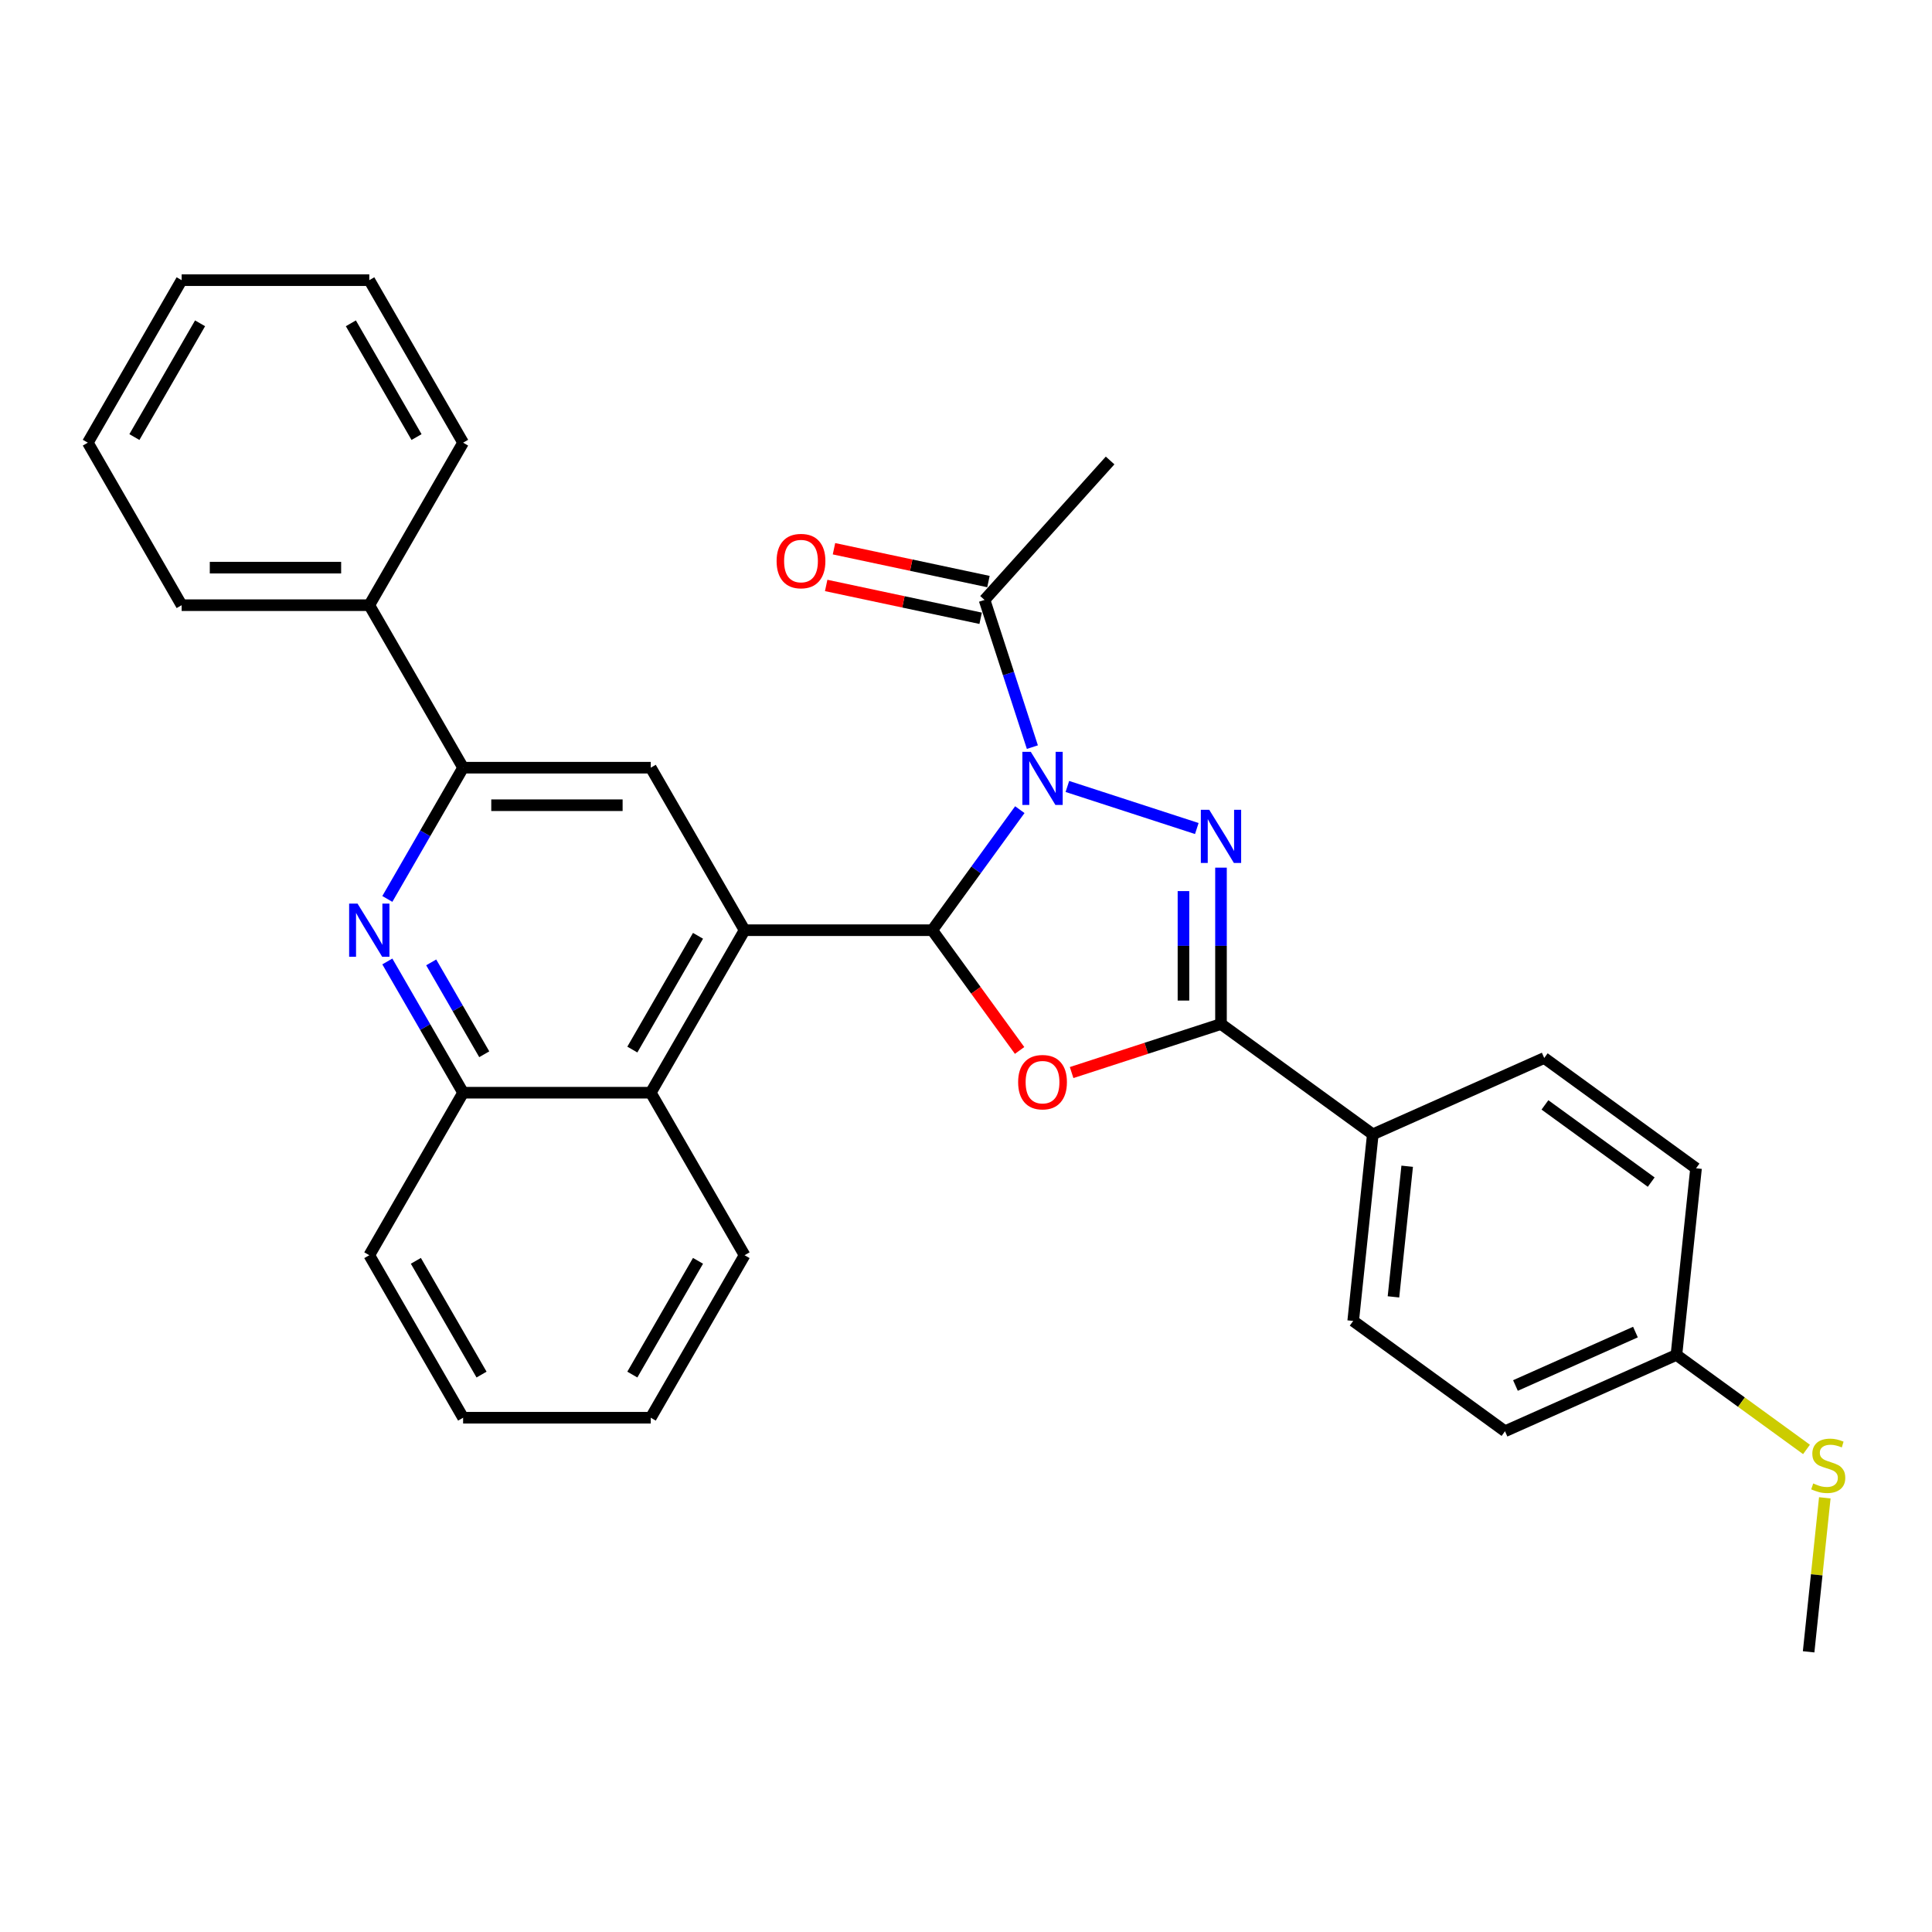 <?xml version='1.0' encoding='iso-8859-1'?>
<svg version='1.1' baseProfile='full'
              xmlns='http://www.w3.org/2000/svg'
                      xmlns:rdkit='http://www.rdkit.org/xml'
                      xmlns:xlink='http://www.w3.org/1999/xlink'
                  xml:space='preserve'
width='1000px' height='1000px' viewBox='0 0 1000 1000'>
<!-- END OF HEADER -->
<rect style='opacity:1.0;fill:#FFFFFF;stroke:none' width='1000' height='1000' x='0' y='0'> </rect>
<path class='bond-0' d='M 527.856,419.075 L 505.189,450.272' style='fill:none;fill-rule:evenodd;stroke:#0000FF;stroke-width:6px;stroke-linecap:butt;stroke-linejoin:miter;stroke-opacity:1' />
<path class='bond-0' d='M 505.189,450.272 L 482.523,481.47' style='fill:none;fill-rule:evenodd;stroke:#000000;stroke-width:6px;stroke-linecap:butt;stroke-linejoin:miter;stroke-opacity:1' />
<path class='bond-1' d='M 552.471,407.072 L 619.463,428.839' style='fill:none;fill-rule:evenodd;stroke:#0000FF;stroke-width:6px;stroke-linecap:butt;stroke-linejoin:miter;stroke-opacity:1' />
<path class='bond-8' d='M 534.354,386.712 L 521.976,348.617' style='fill:none;fill-rule:evenodd;stroke:#0000FF;stroke-width:6px;stroke-linecap:butt;stroke-linejoin:miter;stroke-opacity:1' />
<path class='bond-8' d='M 521.976,348.617 L 509.598,310.521' style='fill:none;fill-rule:evenodd;stroke:#000000;stroke-width:6px;stroke-linecap:butt;stroke-linejoin:miter;stroke-opacity:1' />
<path class='bond-2' d='M 482.523,481.47 L 505.133,512.59' style='fill:none;fill-rule:evenodd;stroke:#000000;stroke-width:6px;stroke-linecap:butt;stroke-linejoin:miter;stroke-opacity:1' />
<path class='bond-2' d='M 505.133,512.59 L 527.743,543.71' style='fill:none;fill-rule:evenodd;stroke:#FF0000;stroke-width:6px;stroke-linecap:butt;stroke-linejoin:miter;stroke-opacity:1' />
<path class='bond-4' d='M 482.523,481.47 L 385.396,481.47' style='fill:none;fill-rule:evenodd;stroke:#000000;stroke-width:6px;stroke-linecap:butt;stroke-linejoin:miter;stroke-opacity:1' />
<path class='bond-3' d='M 631.984,449.088 L 631.984,489.561' style='fill:none;fill-rule:evenodd;stroke:#0000FF;stroke-width:6px;stroke-linecap:butt;stroke-linejoin:miter;stroke-opacity:1' />
<path class='bond-3' d='M 631.984,489.561 L 631.984,530.033' style='fill:none;fill-rule:evenodd;stroke:#000000;stroke-width:6px;stroke-linecap:butt;stroke-linejoin:miter;stroke-opacity:1' />
<path class='bond-3' d='M 612.559,461.23 L 612.559,489.561' style='fill:none;fill-rule:evenodd;stroke:#0000FF;stroke-width:6px;stroke-linecap:butt;stroke-linejoin:miter;stroke-opacity:1' />
<path class='bond-3' d='M 612.559,489.561 L 612.559,517.892' style='fill:none;fill-rule:evenodd;stroke:#000000;stroke-width:6px;stroke-linecap:butt;stroke-linejoin:miter;stroke-opacity:1' />
<path class='bond-31' d='M 554.667,555.155 L 593.326,542.594' style='fill:none;fill-rule:evenodd;stroke:#FF0000;stroke-width:6px;stroke-linecap:butt;stroke-linejoin:miter;stroke-opacity:1' />
<path class='bond-31' d='M 593.326,542.594 L 631.984,530.033' style='fill:none;fill-rule:evenodd;stroke:#000000;stroke-width:6px;stroke-linecap:butt;stroke-linejoin:miter;stroke-opacity:1' />
<path class='bond-11' d='M 631.984,530.033 L 710.561,587.123' style='fill:none;fill-rule:evenodd;stroke:#000000;stroke-width:6px;stroke-linecap:butt;stroke-linejoin:miter;stroke-opacity:1' />
<path class='bond-7' d='M 385.396,481.47 L 336.833,397.356' style='fill:none;fill-rule:evenodd;stroke:#000000;stroke-width:6px;stroke-linecap:butt;stroke-linejoin:miter;stroke-opacity:1' />
<path class='bond-9' d='M 385.396,481.47 L 336.833,565.584' style='fill:none;fill-rule:evenodd;stroke:#000000;stroke-width:6px;stroke-linecap:butt;stroke-linejoin:miter;stroke-opacity:1' />
<path class='bond-9' d='M 361.289,484.375 L 327.295,543.254' style='fill:none;fill-rule:evenodd;stroke:#000000;stroke-width:6px;stroke-linecap:butt;stroke-linejoin:miter;stroke-opacity:1' />
<path class='bond-5' d='M 200.486,497.651 L 220.097,531.618' style='fill:none;fill-rule:evenodd;stroke:#0000FF;stroke-width:6px;stroke-linecap:butt;stroke-linejoin:miter;stroke-opacity:1' />
<path class='bond-5' d='M 220.097,531.618 L 239.707,565.584' style='fill:none;fill-rule:evenodd;stroke:#000000;stroke-width:6px;stroke-linecap:butt;stroke-linejoin:miter;stroke-opacity:1' />
<path class='bond-5' d='M 223.192,498.129 L 236.919,521.905' style='fill:none;fill-rule:evenodd;stroke:#0000FF;stroke-width:6px;stroke-linecap:butt;stroke-linejoin:miter;stroke-opacity:1' />
<path class='bond-5' d='M 236.919,521.905 L 250.647,545.681' style='fill:none;fill-rule:evenodd;stroke:#000000;stroke-width:6px;stroke-linecap:butt;stroke-linejoin:miter;stroke-opacity:1' />
<path class='bond-32' d='M 200.486,465.289 L 220.097,431.323' style='fill:none;fill-rule:evenodd;stroke:#0000FF;stroke-width:6px;stroke-linecap:butt;stroke-linejoin:miter;stroke-opacity:1' />
<path class='bond-32' d='M 220.097,431.323 L 239.707,397.356' style='fill:none;fill-rule:evenodd;stroke:#000000;stroke-width:6px;stroke-linecap:butt;stroke-linejoin:miter;stroke-opacity:1' />
<path class='bond-6' d='M 239.707,397.356 L 336.833,397.356' style='fill:none;fill-rule:evenodd;stroke:#000000;stroke-width:6px;stroke-linecap:butt;stroke-linejoin:miter;stroke-opacity:1' />
<path class='bond-6' d='M 254.276,416.782 L 322.264,416.782' style='fill:none;fill-rule:evenodd;stroke:#000000;stroke-width:6px;stroke-linecap:butt;stroke-linejoin:miter;stroke-opacity:1' />
<path class='bond-13' d='M 239.707,397.356 L 191.144,313.243' style='fill:none;fill-rule:evenodd;stroke:#000000;stroke-width:6px;stroke-linecap:butt;stroke-linejoin:miter;stroke-opacity:1' />
<path class='bond-12' d='M 511.618,301.021 L 471.643,292.524' style='fill:none;fill-rule:evenodd;stroke:#000000;stroke-width:6px;stroke-linecap:butt;stroke-linejoin:miter;stroke-opacity:1' />
<path class='bond-12' d='M 471.643,292.524 L 431.668,284.027' style='fill:none;fill-rule:evenodd;stroke:#FF0000;stroke-width:6px;stroke-linecap:butt;stroke-linejoin:miter;stroke-opacity:1' />
<path class='bond-12' d='M 507.579,320.021 L 467.604,311.524' style='fill:none;fill-rule:evenodd;stroke:#000000;stroke-width:6px;stroke-linecap:butt;stroke-linejoin:miter;stroke-opacity:1' />
<path class='bond-12' d='M 467.604,311.524 L 427.63,303.028' style='fill:none;fill-rule:evenodd;stroke:#FF0000;stroke-width:6px;stroke-linecap:butt;stroke-linejoin:miter;stroke-opacity:1' />
<path class='bond-20' d='M 509.598,310.521 L 574.588,238.342' style='fill:none;fill-rule:evenodd;stroke:#000000;stroke-width:6px;stroke-linecap:butt;stroke-linejoin:miter;stroke-opacity:1' />
<path class='bond-10' d='M 336.833,565.584 L 239.707,565.584' style='fill:none;fill-rule:evenodd;stroke:#000000;stroke-width:6px;stroke-linecap:butt;stroke-linejoin:miter;stroke-opacity:1' />
<path class='bond-21' d='M 336.833,565.584 L 385.396,649.698' style='fill:none;fill-rule:evenodd;stroke:#000000;stroke-width:6px;stroke-linecap:butt;stroke-linejoin:miter;stroke-opacity:1' />
<path class='bond-22' d='M 239.707,565.584 L 191.144,649.698' style='fill:none;fill-rule:evenodd;stroke:#000000;stroke-width:6px;stroke-linecap:butt;stroke-linejoin:miter;stroke-opacity:1' />
<path class='bond-14' d='M 710.561,587.123 L 700.409,683.717' style='fill:none;fill-rule:evenodd;stroke:#000000;stroke-width:6px;stroke-linecap:butt;stroke-linejoin:miter;stroke-opacity:1' />
<path class='bond-14' d='M 728.357,603.642 L 721.251,671.258' style='fill:none;fill-rule:evenodd;stroke:#000000;stroke-width:6px;stroke-linecap:butt;stroke-linejoin:miter;stroke-opacity:1' />
<path class='bond-15' d='M 710.561,587.123 L 799.29,547.618' style='fill:none;fill-rule:evenodd;stroke:#000000;stroke-width:6px;stroke-linecap:butt;stroke-linejoin:miter;stroke-opacity:1' />
<path class='bond-23' d='M 191.144,313.243 L 94.018,313.243' style='fill:none;fill-rule:evenodd;stroke:#000000;stroke-width:6px;stroke-linecap:butt;stroke-linejoin:miter;stroke-opacity:1' />
<path class='bond-23' d='M 176.575,293.817 L 108.587,293.817' style='fill:none;fill-rule:evenodd;stroke:#000000;stroke-width:6px;stroke-linecap:butt;stroke-linejoin:miter;stroke-opacity:1' />
<path class='bond-24' d='M 191.144,313.243 L 239.707,229.129' style='fill:none;fill-rule:evenodd;stroke:#000000;stroke-width:6px;stroke-linecap:butt;stroke-linejoin:miter;stroke-opacity:1' />
<path class='bond-19' d='M 700.409,683.717 L 778.986,740.806' style='fill:none;fill-rule:evenodd;stroke:#000000;stroke-width:6px;stroke-linecap:butt;stroke-linejoin:miter;stroke-opacity:1' />
<path class='bond-18' d='M 799.29,547.618 L 877.867,604.707' style='fill:none;fill-rule:evenodd;stroke:#000000;stroke-width:6px;stroke-linecap:butt;stroke-linejoin:miter;stroke-opacity:1' />
<path class='bond-18' d='M 799.659,571.897 L 854.663,611.859' style='fill:none;fill-rule:evenodd;stroke:#000000;stroke-width:6px;stroke-linecap:butt;stroke-linejoin:miter;stroke-opacity:1' />
<path class='bond-16' d='M 867.715,701.301 L 877.867,604.707' style='fill:none;fill-rule:evenodd;stroke:#000000;stroke-width:6px;stroke-linecap:butt;stroke-linejoin:miter;stroke-opacity:1' />
<path class='bond-17' d='M 867.715,701.301 L 901.38,725.76' style='fill:none;fill-rule:evenodd;stroke:#000000;stroke-width:6px;stroke-linecap:butt;stroke-linejoin:miter;stroke-opacity:1' />
<path class='bond-17' d='M 901.38,725.76 L 935.044,750.219' style='fill:none;fill-rule:evenodd;stroke:#CCCC00;stroke-width:6px;stroke-linecap:butt;stroke-linejoin:miter;stroke-opacity:1' />
<path class='bond-33' d='M 867.715,701.301 L 778.986,740.806' style='fill:none;fill-rule:evenodd;stroke:#000000;stroke-width:6px;stroke-linecap:butt;stroke-linejoin:miter;stroke-opacity:1' />
<path class='bond-33' d='M 846.504,689.481 L 784.394,717.135' style='fill:none;fill-rule:evenodd;stroke:#000000;stroke-width:6px;stroke-linecap:butt;stroke-linejoin:miter;stroke-opacity:1' />
<path class='bond-25' d='M 944.517,775.271 L 940.328,815.128' style='fill:none;fill-rule:evenodd;stroke:#CCCC00;stroke-width:6px;stroke-linecap:butt;stroke-linejoin:miter;stroke-opacity:1' />
<path class='bond-25' d='M 940.328,815.128 L 936.139,854.985' style='fill:none;fill-rule:evenodd;stroke:#000000;stroke-width:6px;stroke-linecap:butt;stroke-linejoin:miter;stroke-opacity:1' />
<path class='bond-26' d='M 385.396,649.698 L 336.833,733.812' style='fill:none;fill-rule:evenodd;stroke:#000000;stroke-width:6px;stroke-linecap:butt;stroke-linejoin:miter;stroke-opacity:1' />
<path class='bond-26' d='M 361.289,652.602 L 327.295,711.482' style='fill:none;fill-rule:evenodd;stroke:#000000;stroke-width:6px;stroke-linecap:butt;stroke-linejoin:miter;stroke-opacity:1' />
<path class='bond-34' d='M 191.144,649.698 L 239.707,733.812' style='fill:none;fill-rule:evenodd;stroke:#000000;stroke-width:6px;stroke-linecap:butt;stroke-linejoin:miter;stroke-opacity:1' />
<path class='bond-34' d='M 215.251,652.602 L 249.245,711.482' style='fill:none;fill-rule:evenodd;stroke:#000000;stroke-width:6px;stroke-linecap:butt;stroke-linejoin:miter;stroke-opacity:1' />
<path class='bond-28' d='M 94.018,313.243 L 45.455,229.129' style='fill:none;fill-rule:evenodd;stroke:#000000;stroke-width:6px;stroke-linecap:butt;stroke-linejoin:miter;stroke-opacity:1' />
<path class='bond-29' d='M 239.707,229.129 L 191.144,145.015' style='fill:none;fill-rule:evenodd;stroke:#000000;stroke-width:6px;stroke-linecap:butt;stroke-linejoin:miter;stroke-opacity:1' />
<path class='bond-29' d='M 215.6,226.224 L 181.606,167.345' style='fill:none;fill-rule:evenodd;stroke:#000000;stroke-width:6px;stroke-linecap:butt;stroke-linejoin:miter;stroke-opacity:1' />
<path class='bond-27' d='M 336.833,733.812 L 239.707,733.812' style='fill:none;fill-rule:evenodd;stroke:#000000;stroke-width:6px;stroke-linecap:butt;stroke-linejoin:miter;stroke-opacity:1' />
<path class='bond-35' d='M 45.455,229.129 L 94.018,145.015' style='fill:none;fill-rule:evenodd;stroke:#000000;stroke-width:6px;stroke-linecap:butt;stroke-linejoin:miter;stroke-opacity:1' />
<path class='bond-35' d='M 69.562,226.224 L 103.556,167.345' style='fill:none;fill-rule:evenodd;stroke:#000000;stroke-width:6px;stroke-linecap:butt;stroke-linejoin:miter;stroke-opacity:1' />
<path class='bond-30' d='M 191.144,145.015 L 94.018,145.015' style='fill:none;fill-rule:evenodd;stroke:#000000;stroke-width:6px;stroke-linecap:butt;stroke-linejoin:miter;stroke-opacity:1' />
<path  class='atom-0' d='M 533.532 389.14
L 542.545 403.709
Q 543.439 405.147, 544.876 407.75
Q 546.314 410.353, 546.391 410.508
L 546.391 389.14
L 550.043 389.14
L 550.043 416.646
L 546.275 416.646
L 536.601 400.718
Q 535.474 398.853, 534.27 396.716
Q 533.104 394.579, 532.755 393.919
L 532.755 416.646
L 529.181 416.646
L 529.181 389.14
L 533.532 389.14
' fill='#0000FF'/>
<path  class='atom-2' d='M 625.904 419.154
L 634.918 433.723
Q 635.811 435.16, 637.249 437.763
Q 638.686 440.366, 638.764 440.522
L 638.764 419.154
L 642.416 419.154
L 642.416 446.66
L 638.647 446.66
L 628.974 430.731
Q 627.847 428.867, 626.643 426.73
Q 625.477 424.593, 625.127 423.933
L 625.127 446.66
L 621.553 446.66
L 621.553 419.154
L 625.904 419.154
' fill='#0000FF'/>
<path  class='atom-3' d='M 526.986 560.125
Q 526.986 553.52, 530.249 549.829
Q 533.512 546.138, 539.612 546.138
Q 545.711 546.138, 548.975 549.829
Q 552.238 553.52, 552.238 560.125
Q 552.238 566.807, 548.936 570.614
Q 545.634 574.383, 539.612 574.383
Q 533.551 574.383, 530.249 570.614
Q 526.986 566.846, 526.986 560.125
M 539.612 571.275
Q 543.808 571.275, 546.061 568.478
Q 548.353 565.641, 548.353 560.125
Q 548.353 554.724, 546.061 552.005
Q 543.808 549.247, 539.612 549.247
Q 535.416 549.247, 533.124 551.966
Q 530.871 554.686, 530.871 560.125
Q 530.871 565.68, 533.124 568.478
Q 535.416 571.275, 539.612 571.275
' fill='#FF0000'/>
<path  class='atom-6' d='M 185.064 467.717
L 194.077 482.286
Q 194.971 483.724, 196.408 486.327
Q 197.846 488.929, 197.923 489.085
L 197.923 467.717
L 201.575 467.717
L 201.575 495.223
L 197.807 495.223
L 188.133 479.295
Q 187.006 477.43, 185.802 475.293
Q 184.636 473.156, 184.287 472.496
L 184.287 495.223
L 180.713 495.223
L 180.713 467.717
L 185.064 467.717
' fill='#0000FF'/>
<path  class='atom-13' d='M 401.968 290.405
Q 401.968 283.8, 405.232 280.11
Q 408.495 276.419, 414.595 276.419
Q 420.694 276.419, 423.957 280.11
Q 427.221 283.8, 427.221 290.405
Q 427.221 297.087, 423.919 300.895
Q 420.616 304.663, 414.595 304.663
Q 408.534 304.663, 405.232 300.895
Q 401.968 297.126, 401.968 290.405
M 414.595 301.555
Q 418.79 301.555, 421.044 298.758
Q 423.336 295.922, 423.336 290.405
Q 423.336 285.005, 421.044 282.285
Q 418.79 279.527, 414.595 279.527
Q 410.399 279.527, 408.106 282.246
Q 405.853 284.966, 405.853 290.405
Q 405.853 295.961, 408.106 298.758
Q 410.399 301.555, 414.595 301.555
' fill='#FF0000'/>
<path  class='atom-18' d='M 938.521 767.831
Q 938.832 767.948, 940.114 768.492
Q 941.396 769.036, 942.795 769.385
Q 944.233 769.696, 945.631 769.696
Q 948.234 769.696, 949.749 768.453
Q 951.264 767.171, 951.264 764.957
Q 951.264 763.441, 950.487 762.509
Q 949.749 761.577, 948.584 761.071
Q 947.418 760.566, 945.476 759.984
Q 943.028 759.245, 941.552 758.546
Q 940.114 757.847, 939.065 756.371
Q 938.055 754.894, 938.055 752.408
Q 938.055 748.95, 940.386 746.813
Q 942.756 744.677, 947.418 744.677
Q 950.604 744.677, 954.217 746.192
L 953.324 749.183
Q 950.021 747.823, 947.535 747.823
Q 944.854 747.823, 943.378 748.95
Q 941.901 750.038, 941.94 751.942
Q 941.94 753.418, 942.678 754.311
Q 943.455 755.205, 944.543 755.71
Q 945.67 756.215, 947.535 756.798
Q 950.021 757.575, 951.498 758.352
Q 952.974 759.129, 954.023 760.722
Q 955.111 762.276, 955.111 764.957
Q 955.111 768.764, 952.547 770.823
Q 950.021 772.843, 945.787 772.843
Q 943.339 772.843, 941.474 772.299
Q 939.648 771.794, 937.473 770.901
L 938.521 767.831
' fill='#CCCC00'/>
</svg>
